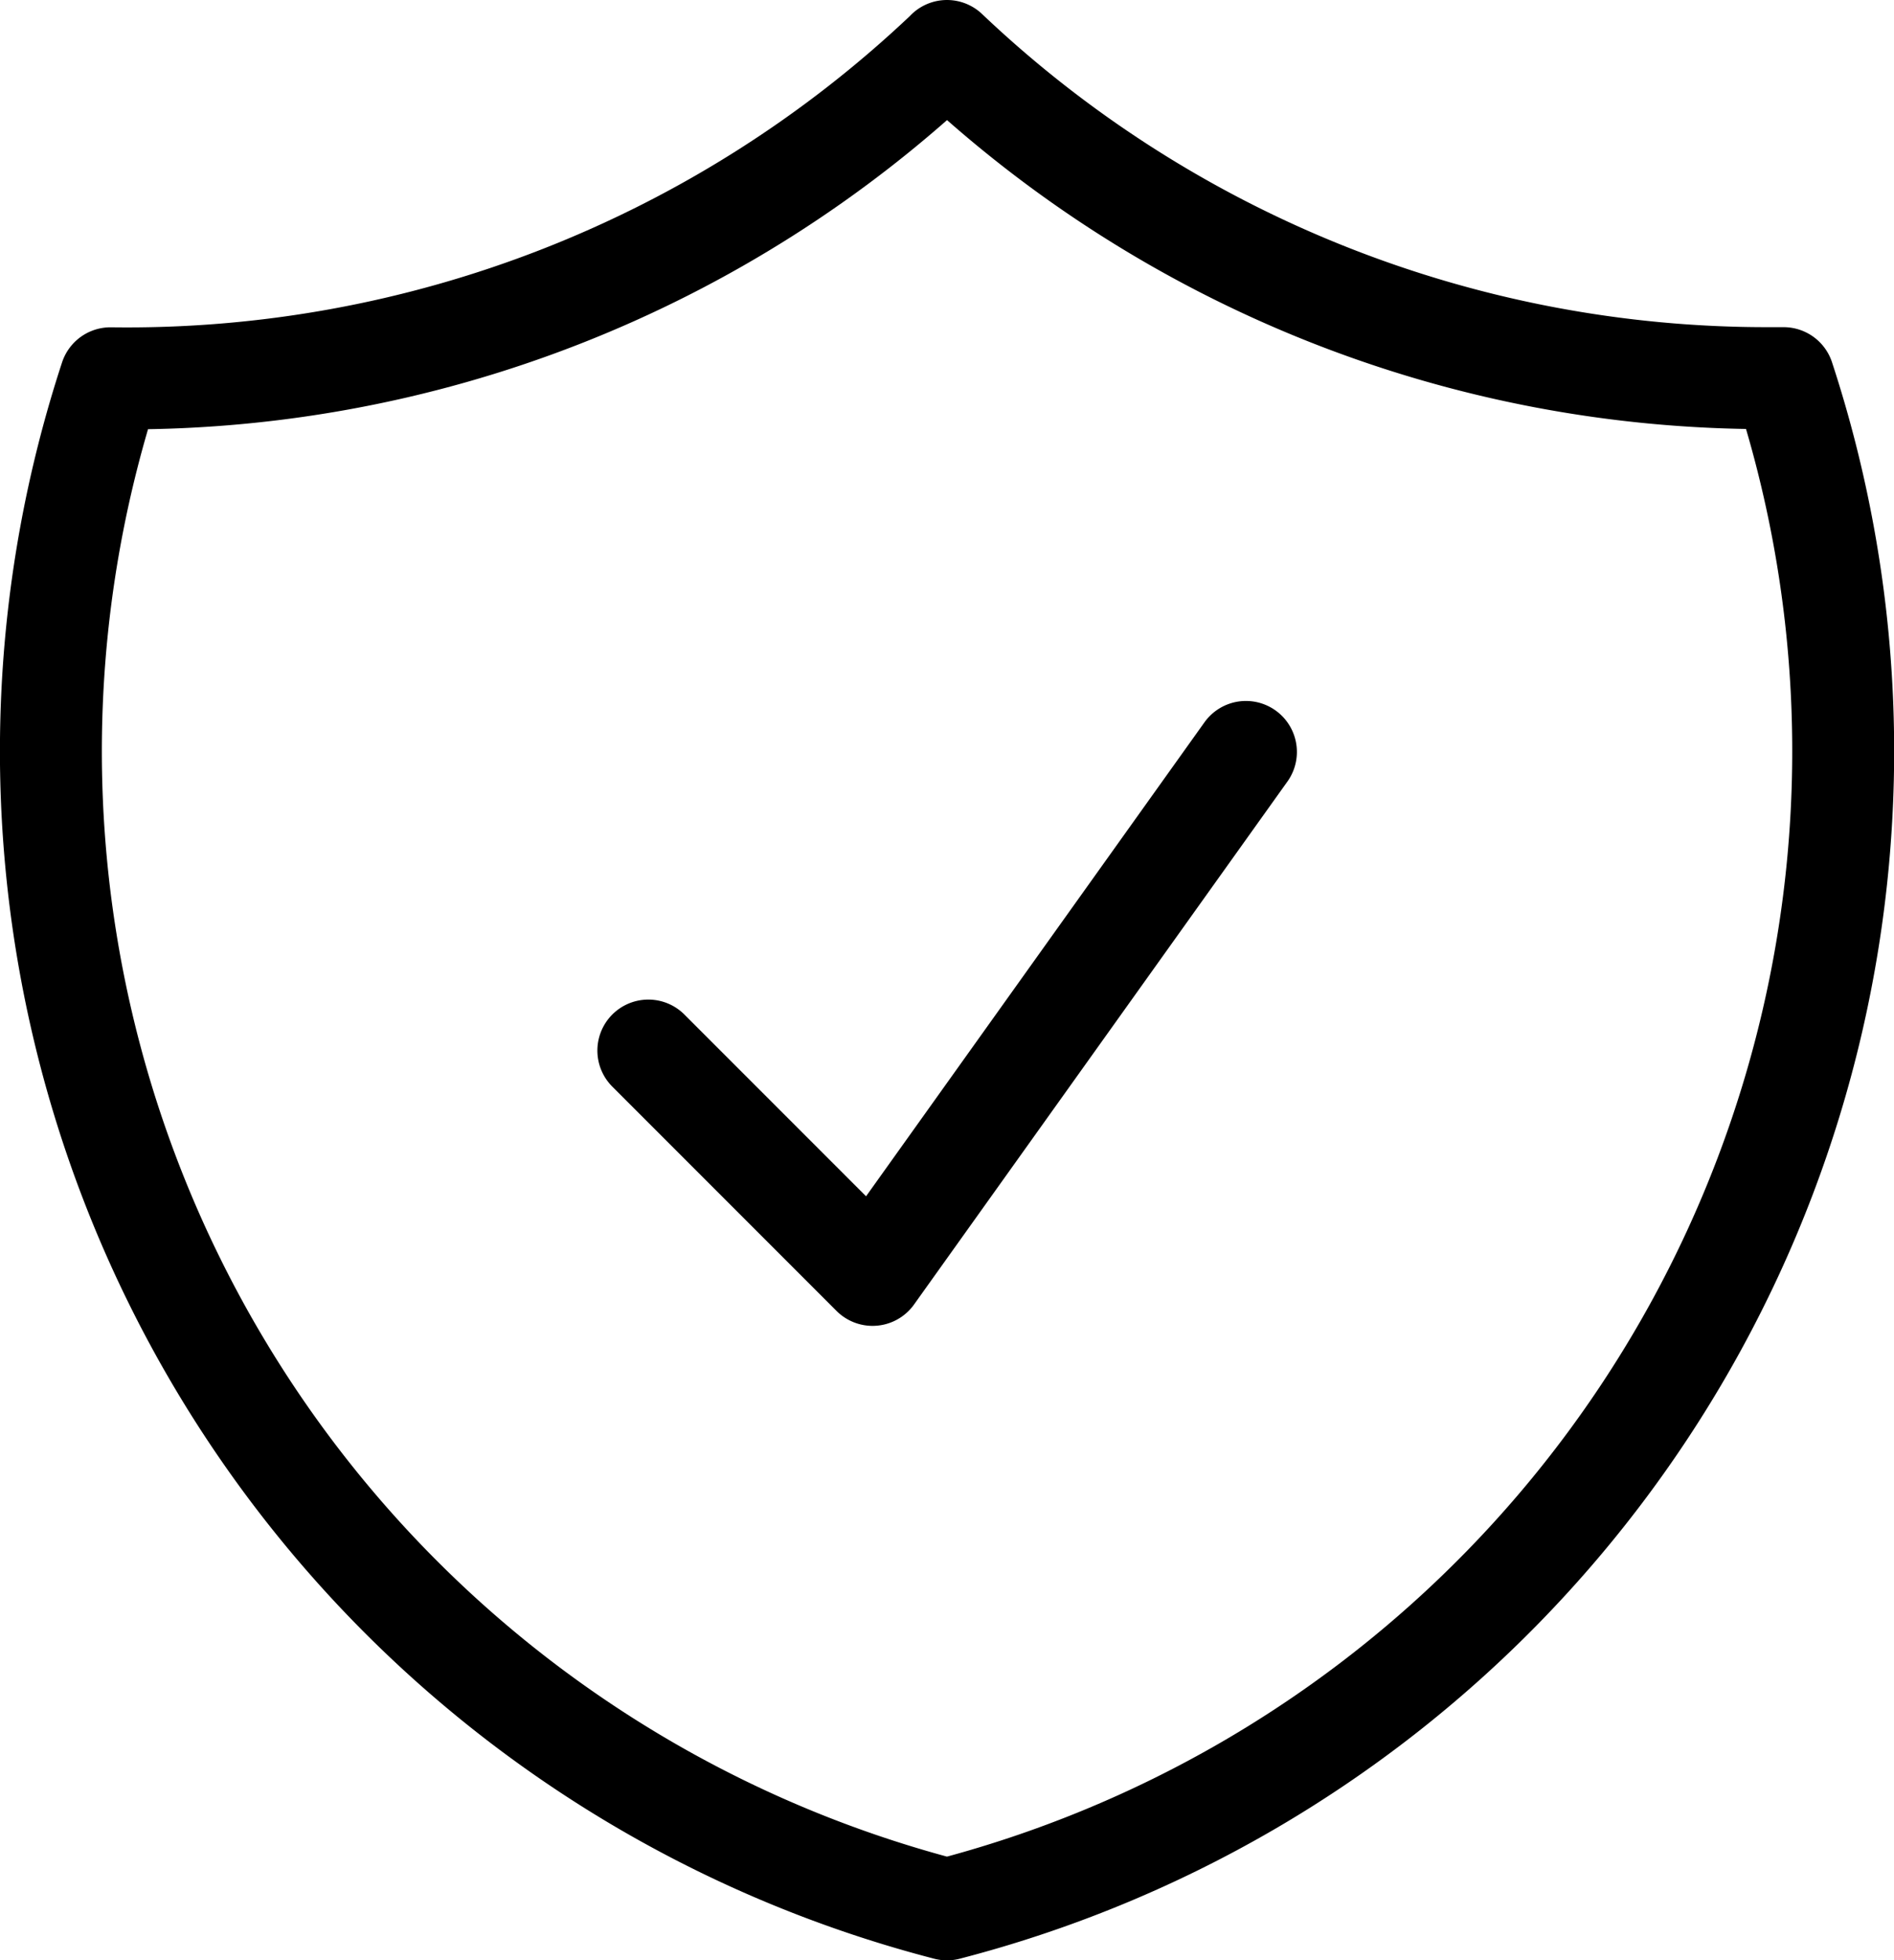 <svg xmlns="http://www.w3.org/2000/svg" width="27.875" height="28.839" viewBox="0 0 27.875 28.839"><path d="M11.792,17.419l3.3,3.3,5.495-7.693m-4.4-10.31A17.523,17.523,0,0,1,3.876,7.529,17.6,17.6,0,0,0,16.187,30.053,17.6,17.6,0,0,0,28.5,7.527h-.223A17.517,17.517,0,0,1,16.187,2.714Z" transform="translate(-2.25 -1.964)" fill="none" stroke="#000" stroke-linecap="round" stroke-linejoin="round" stroke-width="1.5"/></svg>